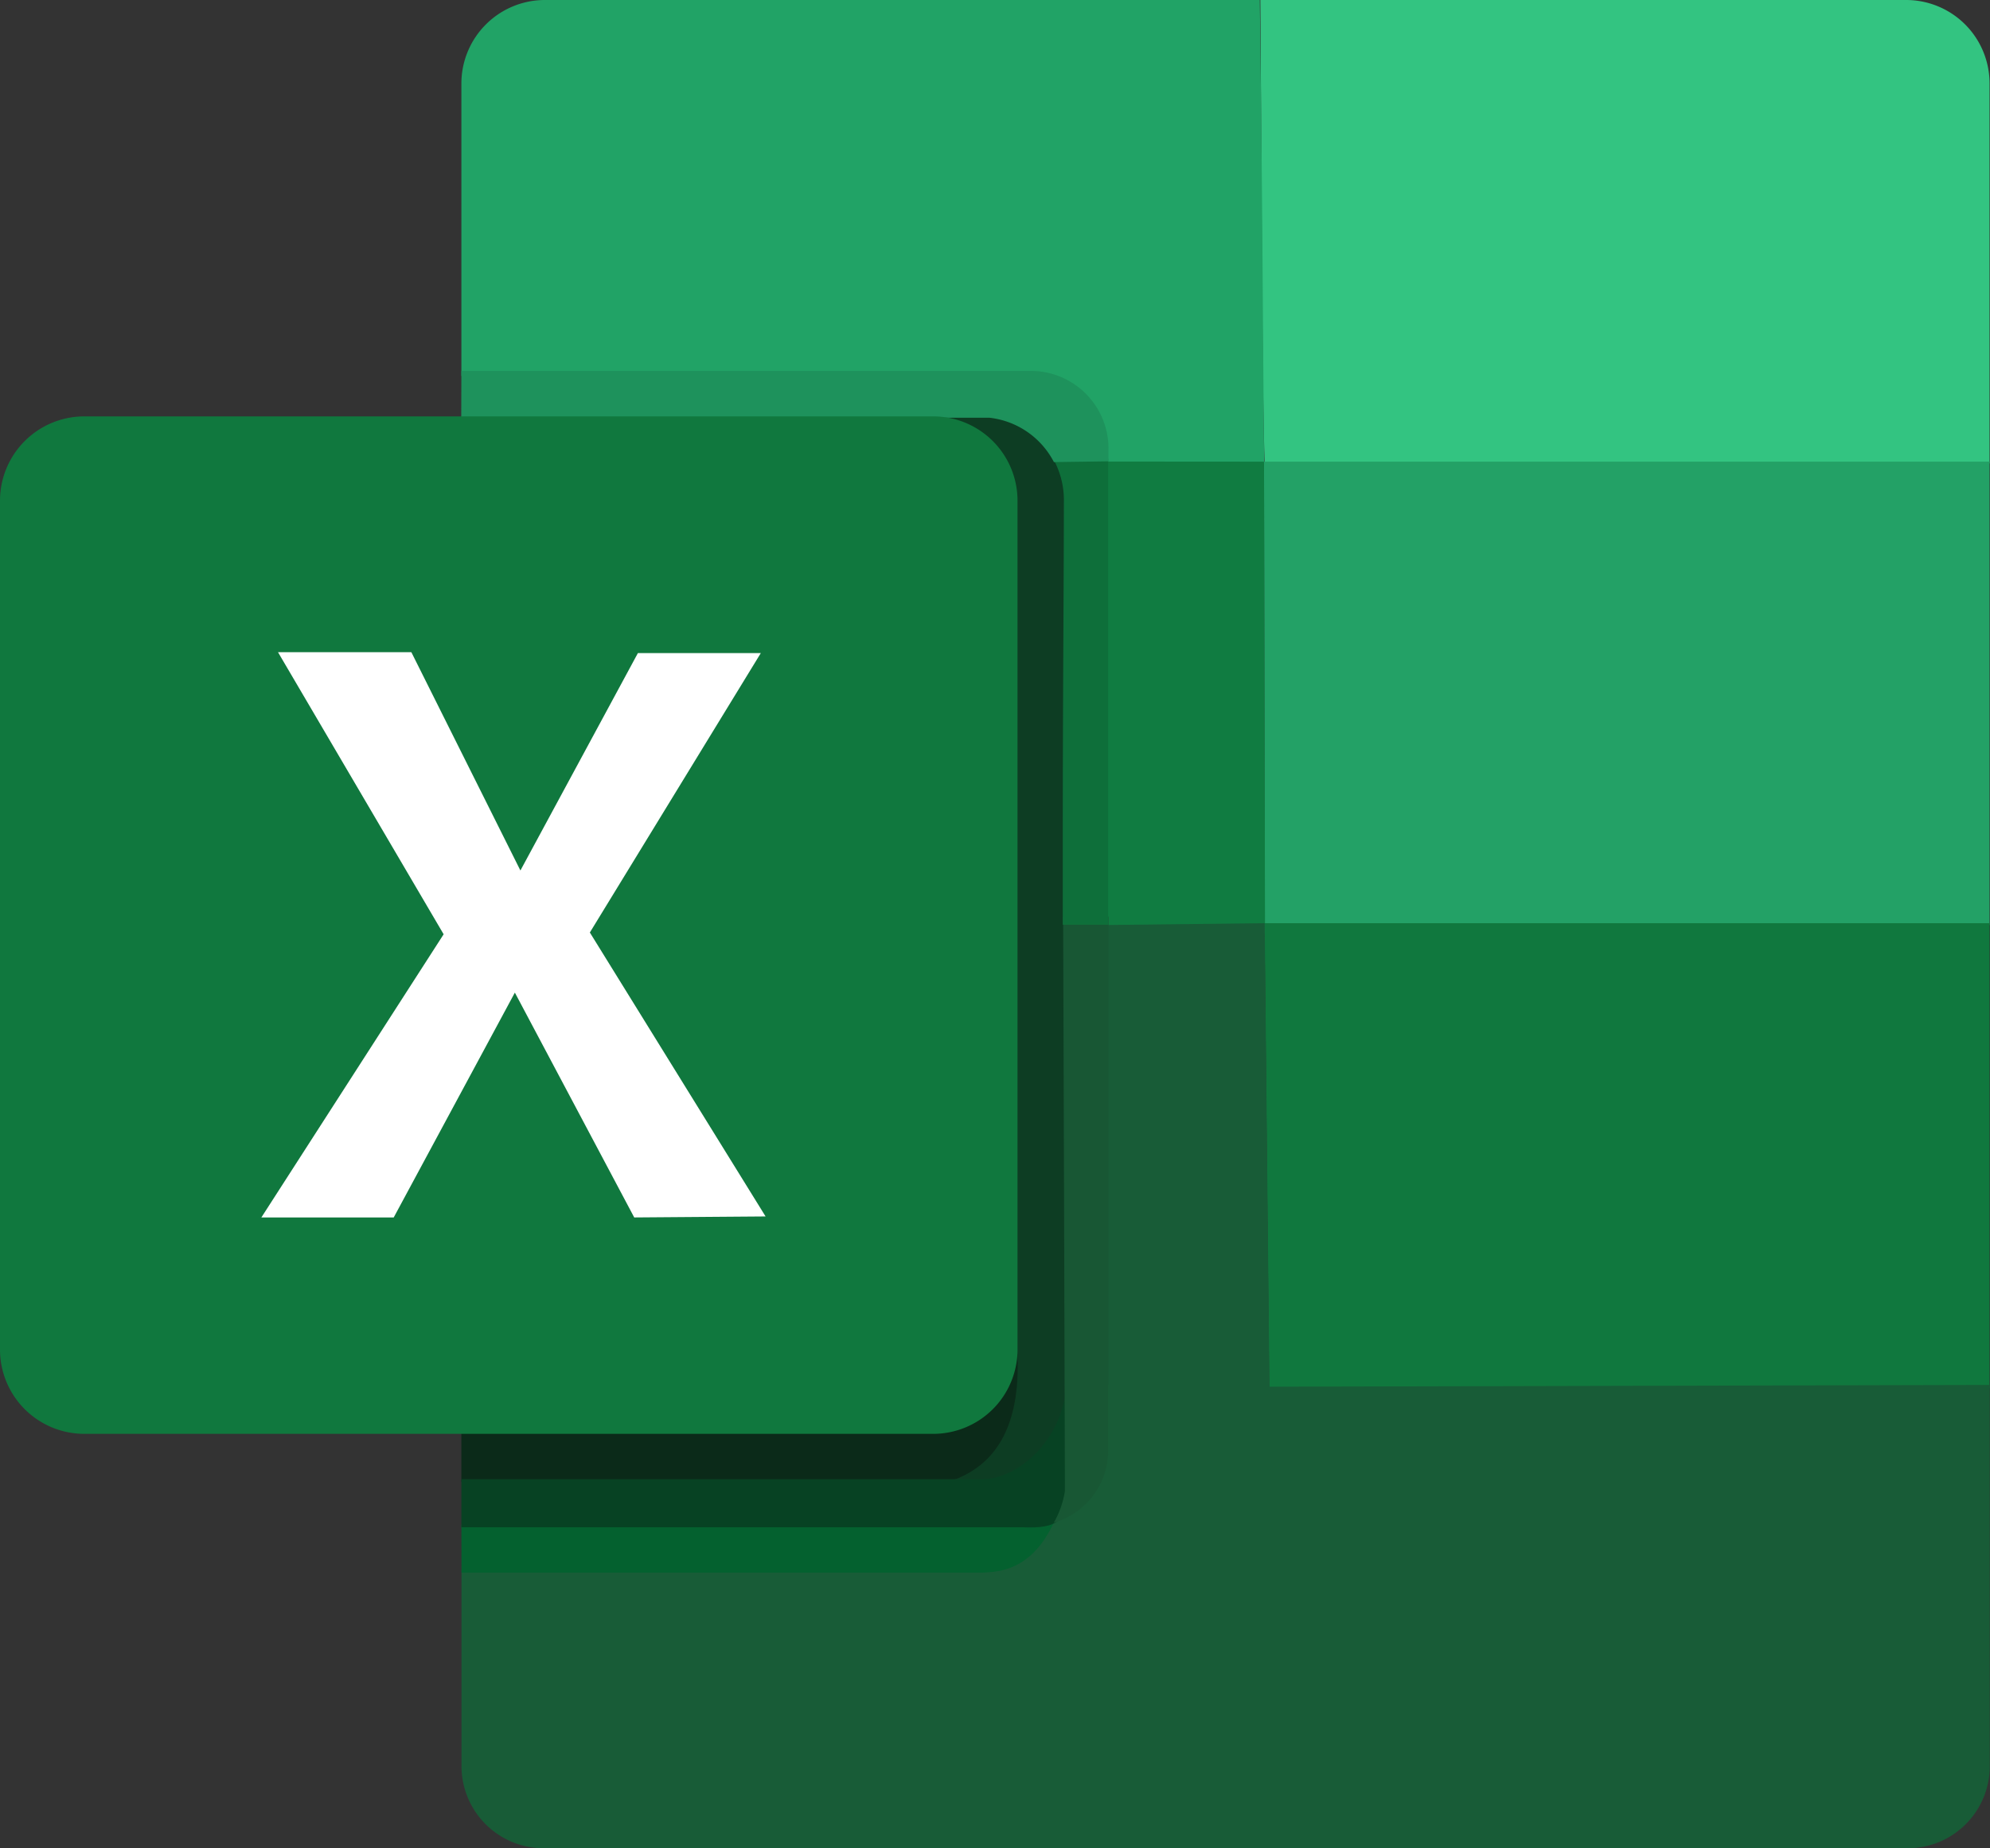 <svg xmlns="http://www.w3.org/2000/svg" xmlns:xlink="http://www.w3.org/1999/xlink" viewBox="0 0 179.38 166.63"><rect x="0" y="0" width="179.38" height="166.63" fill="#333333" stroke="none"/><defs><style>.cls-1{fill:none;}.cls-2{clip-path:url(#clip-path);}.cls-3{fill:#33c481;}.cls-10,.cls-11,.cls-12,.cls-13,.cls-14,.cls-15,.cls-16,.cls-3,.cls-4,.cls-5,.cls-6,.cls-7,.cls-8,.cls-9{fill-rule:evenodd;}.cls-4{fill:#23a166;}.cls-5{fill:#10783e;}.cls-6{fill:#21a366;}.cls-7{fill:#107c41;}.cls-8{fill:#185c37;}.cls-9{fill:#0d3d23;}.cls-10{fill:#0b2a19;}.cls-11{fill:#04612f;}.cls-12{fill:#074223;}.cls-13{fill:#185734;}.cls-14{fill:#0e6f3a;}.cls-15{fill:#1e925c;}.cls-16{fill:#fff;}</style><clipPath id="clip-path" transform="translate(0 0)"><rect class="cls-1" width="179.38" height="166.63"/></clipPath></defs><g id="Layer_2" data-name="Layer 2"><g id="Layer_1-2" data-name="Layer 1"><g class="cls-2"><path class="cls-3" d="M113.56,0h58.28a7.52,7.52,0,0,1,7.5,7.51V41.78H114c-.25-7-.29-29.52-.39-41.78" transform="translate(0 0)"/><polygon class="cls-4" points="113.94 41.62 179.34 41.62 179.34 83.4 114 83.23 113.94 41.62"/><polygon class="cls-5" points="113.98 83.23 179.34 83.23 179.34 125.14 114.41 125.22 113.98 83.23"/><path class="cls-6" d="M49.1,0h64.46c.28,20.89.27,31.53.4,41.78H99.89c-.18-4.24-2.09-8.27-7.41-8.19l-50.89.3V7.51A7.53,7.53,0,0,1,49.1,0" transform="translate(0 0)"/><polygon class="cls-7" points="99.6 41.61 113.94 41.62 114.03 84.2 99.65 84.37 99.6 41.61"/><path class="cls-8" d="M89.45,141.48c2.34-.37,3.94-1.38,5.3-4.3,2.9-.75,4.44-3.82,4.69-6.29l0-5.9L99.36,83.4,114,83.23l.43,41.79,64.93-.16,0,34.38a7.4,7.4,0,0,1-7.39,7.39H49a7.41,7.41,0,0,1-7.4-7.39V141.52Z" transform="translate(0 0)"/><path class="cls-9" d="M85,37.59l3.41-.06a7.63,7.63,0,0,1,7.8,7.29L96.41,126c0,4.54-5.78,9.46-9.52,7.82l-.94-.41c4.35-1.84,5.36-5.51,5.36-9.84L91,46.12a8.61,8.61,0,0,0-6-8.53" transform="translate(0 0)"/><path class="cls-10" d="M41.59,129l42.66-.15c3.8-.05,6.3-3.24,7.46-6.83.26,5.59-1.29,9.83-5.89,11.46-14.79,0-29.42.23-44.23.11Z" transform="translate(0 0)"/><path class="cls-11" d="M41.59,137.47l52.06.08a3.06,3.06,0,0,0,1.35-.3c-2,4.31-4.87,4.45-6.4,4.53h-47Z" transform="translate(0 0)"/><path class="cls-12" d="M41.59,133.36h46.8c2.82.08,6.55-2.61,7.55-7.12l.24.34.42,7.69c-.52,2.78-1.16,3.58-4.51,3.42H41.59Z" transform="translate(0 0)"/><path class="cls-13" d="M99.89,124.85v5.84a6.77,6.77,0,0,1-4.9,6.59,8.3,8.3,0,0,0,1-2.84c0-2.65-.14-48.1-.16-51.8l4.09,0c0,5.85,0,40.75,0,42.19" transform="translate(0 0)"/><path class="cls-14" d="M99.89,41.37v42l-4.09,0V75.14c0-11.73.09-21.43.1-30.21a7.68,7.68,0,0,0-.83-3.31,40.19,40.19,0,0,1,4.82-.25" transform="translate(0 0)"/><path class="cls-15" d="M41.59,33.44H93a7,7,0,0,1,6.92,6.93v1.22L95,41.66a7.48,7.48,0,0,0-5.82-4h-4c-12.16,3.18-32.23,2-43.61,2Z" transform="translate(0 0)"/><path class="cls-5" d="M7.58,37.54H84.14a7.6,7.6,0,0,1,7.58,7.58v76.57a7.6,7.6,0,0,1-7.58,7.58H7.58A7.6,7.6,0,0,1,0,121.69V45.12a7.6,7.6,0,0,1,7.58-7.58" transform="translate(0 0)"/><polygon class="cls-16" points="25.06 58.8 37.08 58.8 46.91 78.48 57.5 58.88 68.58 58.88 53.17 84.07 69.01 109.67 57.17 109.76 46.41 89.49 35.49 109.76 23.56 109.76 39.99 84.23 25.06 58.8"/></g></g></g></svg>